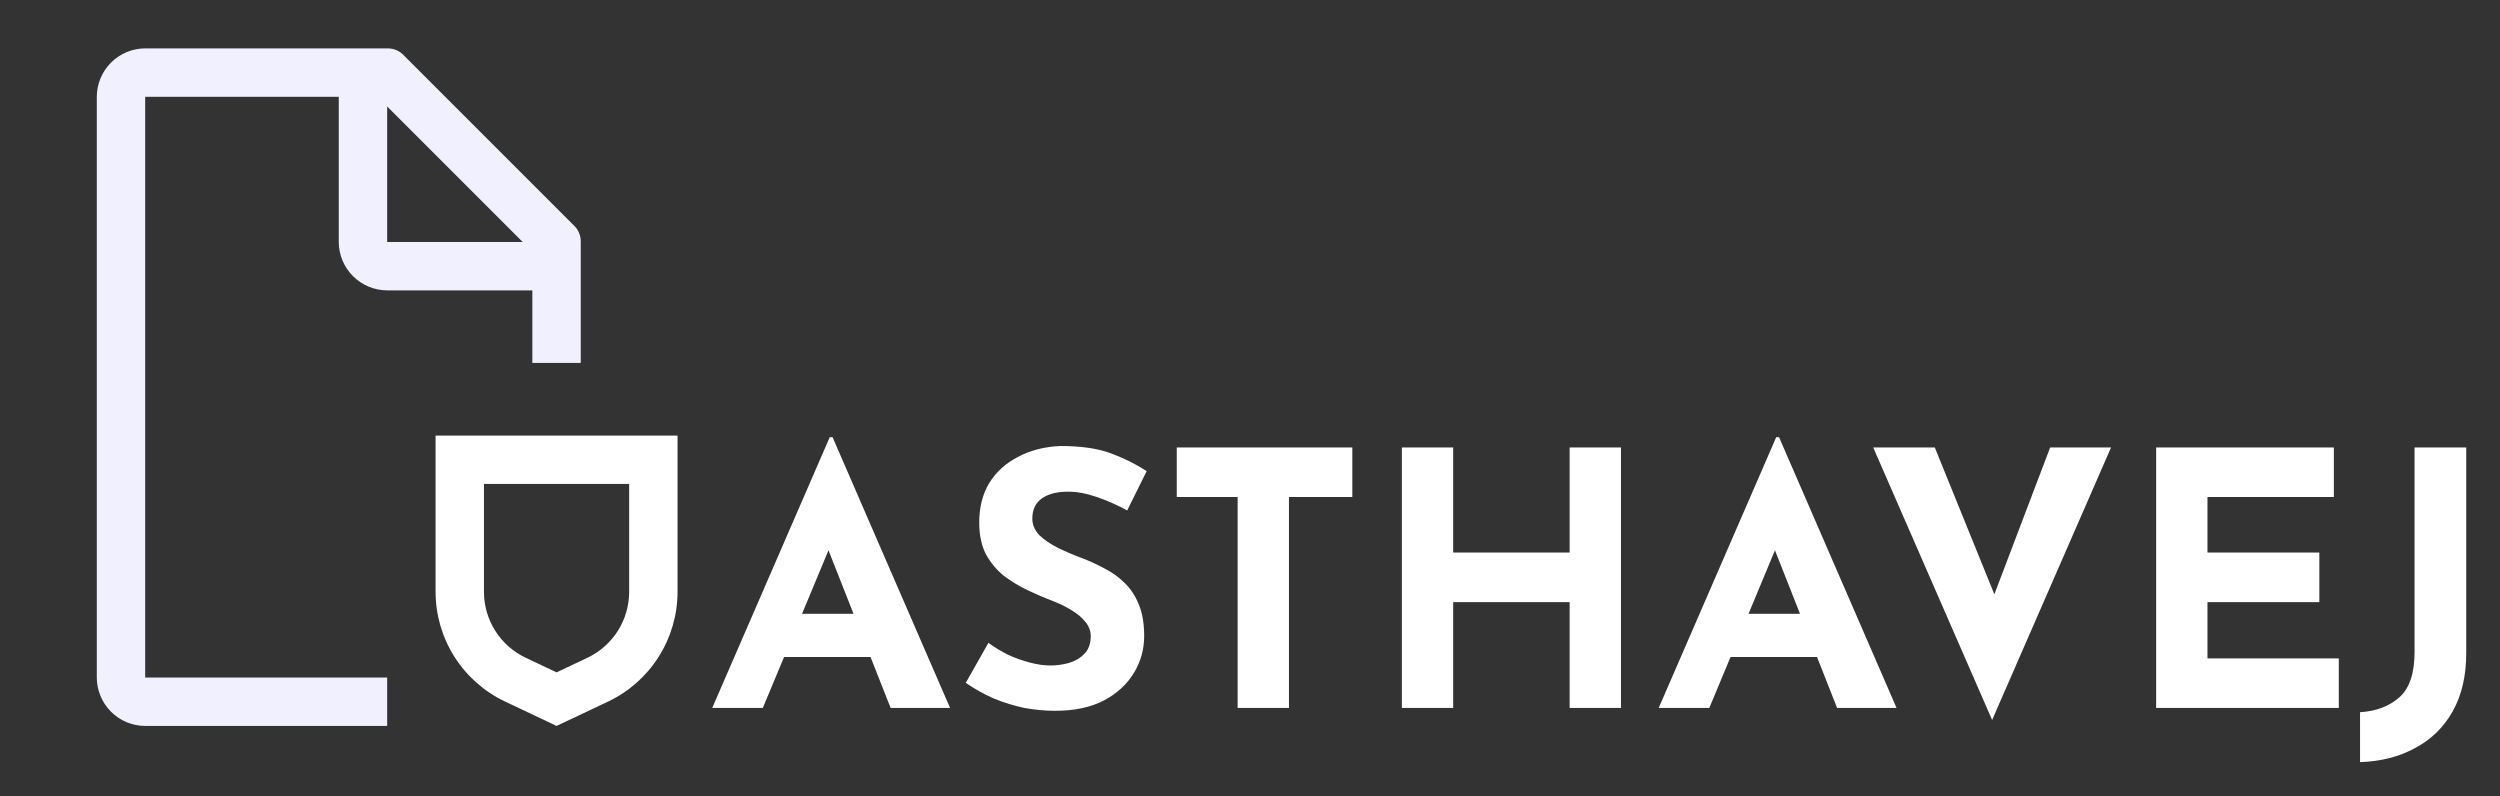 <svg width="113" height="36" viewBox="0 0 113 36" fill="none" xmlns="http://www.w3.org/2000/svg">
<rect x="0" y="0" width="113" height="36" fill="#333333" stroke="none"/>
<path d="M25.156 32.812L22.817 31.704C21.882 31.259 21.093 30.559 20.539 29.684C19.985 28.809 19.69 27.796 19.688 26.761V19.688H30.625V26.762C30.622 27.797 30.327 28.81 29.773 29.685C29.22 30.56 28.43 31.26 27.496 31.706L25.156 32.812ZM21.875 21.875V26.762C21.877 27.383 22.054 27.99 22.387 28.515C22.719 29.039 23.192 29.459 23.753 29.726L25.156 30.391L26.559 29.727C27.12 29.46 27.594 29.04 27.926 28.515C28.259 27.991 28.436 27.383 28.438 26.762V21.875H21.875Z" fill="white"/>
<path d="M17.5 30.625H6.562V4.375H15.312V10.937C15.314 11.517 15.545 12.072 15.955 12.482C16.365 12.892 16.92 13.123 17.5 13.125H24.062V16.406H26.25V10.937C26.254 10.794 26.227 10.651 26.17 10.519C26.113 10.386 26.029 10.268 25.922 10.172L18.266 2.516C18.169 2.409 18.051 2.324 17.919 2.267C17.787 2.211 17.644 2.183 17.5 2.187H6.562C5.983 2.189 5.427 2.42 5.018 2.83C4.608 3.24 4.377 3.795 4.375 4.375V30.625C4.377 31.204 4.608 31.76 5.018 32.17C5.427 32.58 5.983 32.811 6.562 32.812H17.5V30.625ZM17.5 4.812L23.625 10.937H17.5V4.812Z" fill="#F1F0FF"/>
<path d="M32.192 32L37.504 19.76H37.632L42.944 32H40.256L36.864 23.392L38.544 22.24L34.48 32H32.192ZM35.824 27.744H39.36L40.176 29.696H35.104L35.824 27.744ZM50.949 23.072C50.501 22.827 50.042 22.624 49.573 22.464C49.114 22.304 48.682 22.224 48.277 22.224C47.775 22.224 47.381 22.325 47.093 22.528C46.805 22.731 46.661 23.035 46.661 23.44C46.661 23.717 46.767 23.968 46.981 24.192C47.205 24.405 47.487 24.597 47.829 24.768C48.181 24.939 48.543 25.093 48.917 25.232C49.258 25.36 49.594 25.515 49.925 25.696C50.266 25.867 50.57 26.085 50.837 26.352C51.103 26.608 51.317 26.933 51.477 27.328C51.637 27.712 51.717 28.187 51.717 28.752C51.717 29.349 51.562 29.904 51.253 30.416C50.943 30.928 50.49 31.344 49.893 31.664C49.295 31.973 48.559 32.128 47.685 32.128C47.237 32.128 46.778 32.085 46.309 32C45.85 31.904 45.397 31.765 44.949 31.584C44.501 31.392 44.069 31.152 43.653 30.864L44.677 29.056C44.954 29.259 45.253 29.44 45.573 29.6C45.903 29.749 46.234 29.867 46.565 29.952C46.895 30.037 47.199 30.08 47.477 30.08C47.754 30.08 48.031 30.043 48.309 29.968C48.597 29.883 48.831 29.744 49.013 29.552C49.205 29.36 49.301 29.093 49.301 28.752C49.301 28.517 49.221 28.304 49.061 28.112C48.911 27.92 48.703 27.744 48.437 27.584C48.181 27.424 47.898 27.285 47.589 27.168C47.226 27.029 46.853 26.869 46.469 26.688C46.085 26.507 45.722 26.288 45.381 26.032C45.05 25.765 44.778 25.44 44.565 25.056C44.362 24.661 44.261 24.181 44.261 23.616C44.261 22.933 44.41 22.341 44.709 21.84C45.018 21.339 45.45 20.944 46.005 20.656C46.559 20.357 47.199 20.192 47.925 20.16C48.874 20.16 49.642 20.272 50.229 20.496C50.826 20.72 51.359 20.987 51.829 21.296L50.949 23.072ZM53.189 20.224H61.125V22.464H58.261V32H55.941V22.464H53.189V20.224ZM73.268 20.224V32H70.948V27.216H65.684V32H63.364V20.224H65.684V24.976H70.948V20.224H73.268ZM74.973 32L80.285 19.76H80.413L85.725 32H83.037L79.645 23.392L81.325 22.24L77.261 32H74.973ZM78.605 27.744H82.141L82.957 29.696H77.885L78.605 27.744ZM87.452 20.224L90.892 28.704L89.548 28.432L92.668 20.224H95.42L90.044 32.544L84.668 20.224H87.452ZM97.457 20.224H105.49V22.464H99.778V24.976H104.834V27.216H99.778V29.76H105.714V32H97.457V20.224ZM111.474 29.52C111.474 30.544 111.271 31.419 110.866 32.144C110.46 32.869 109.895 33.424 109.17 33.808C108.455 34.203 107.623 34.416 106.674 34.448V32.192C107.399 32.149 107.991 31.925 108.45 31.52C108.908 31.115 109.138 30.432 109.138 29.472V20.224H111.474V29.52Z" fill="white"/>
</svg>
